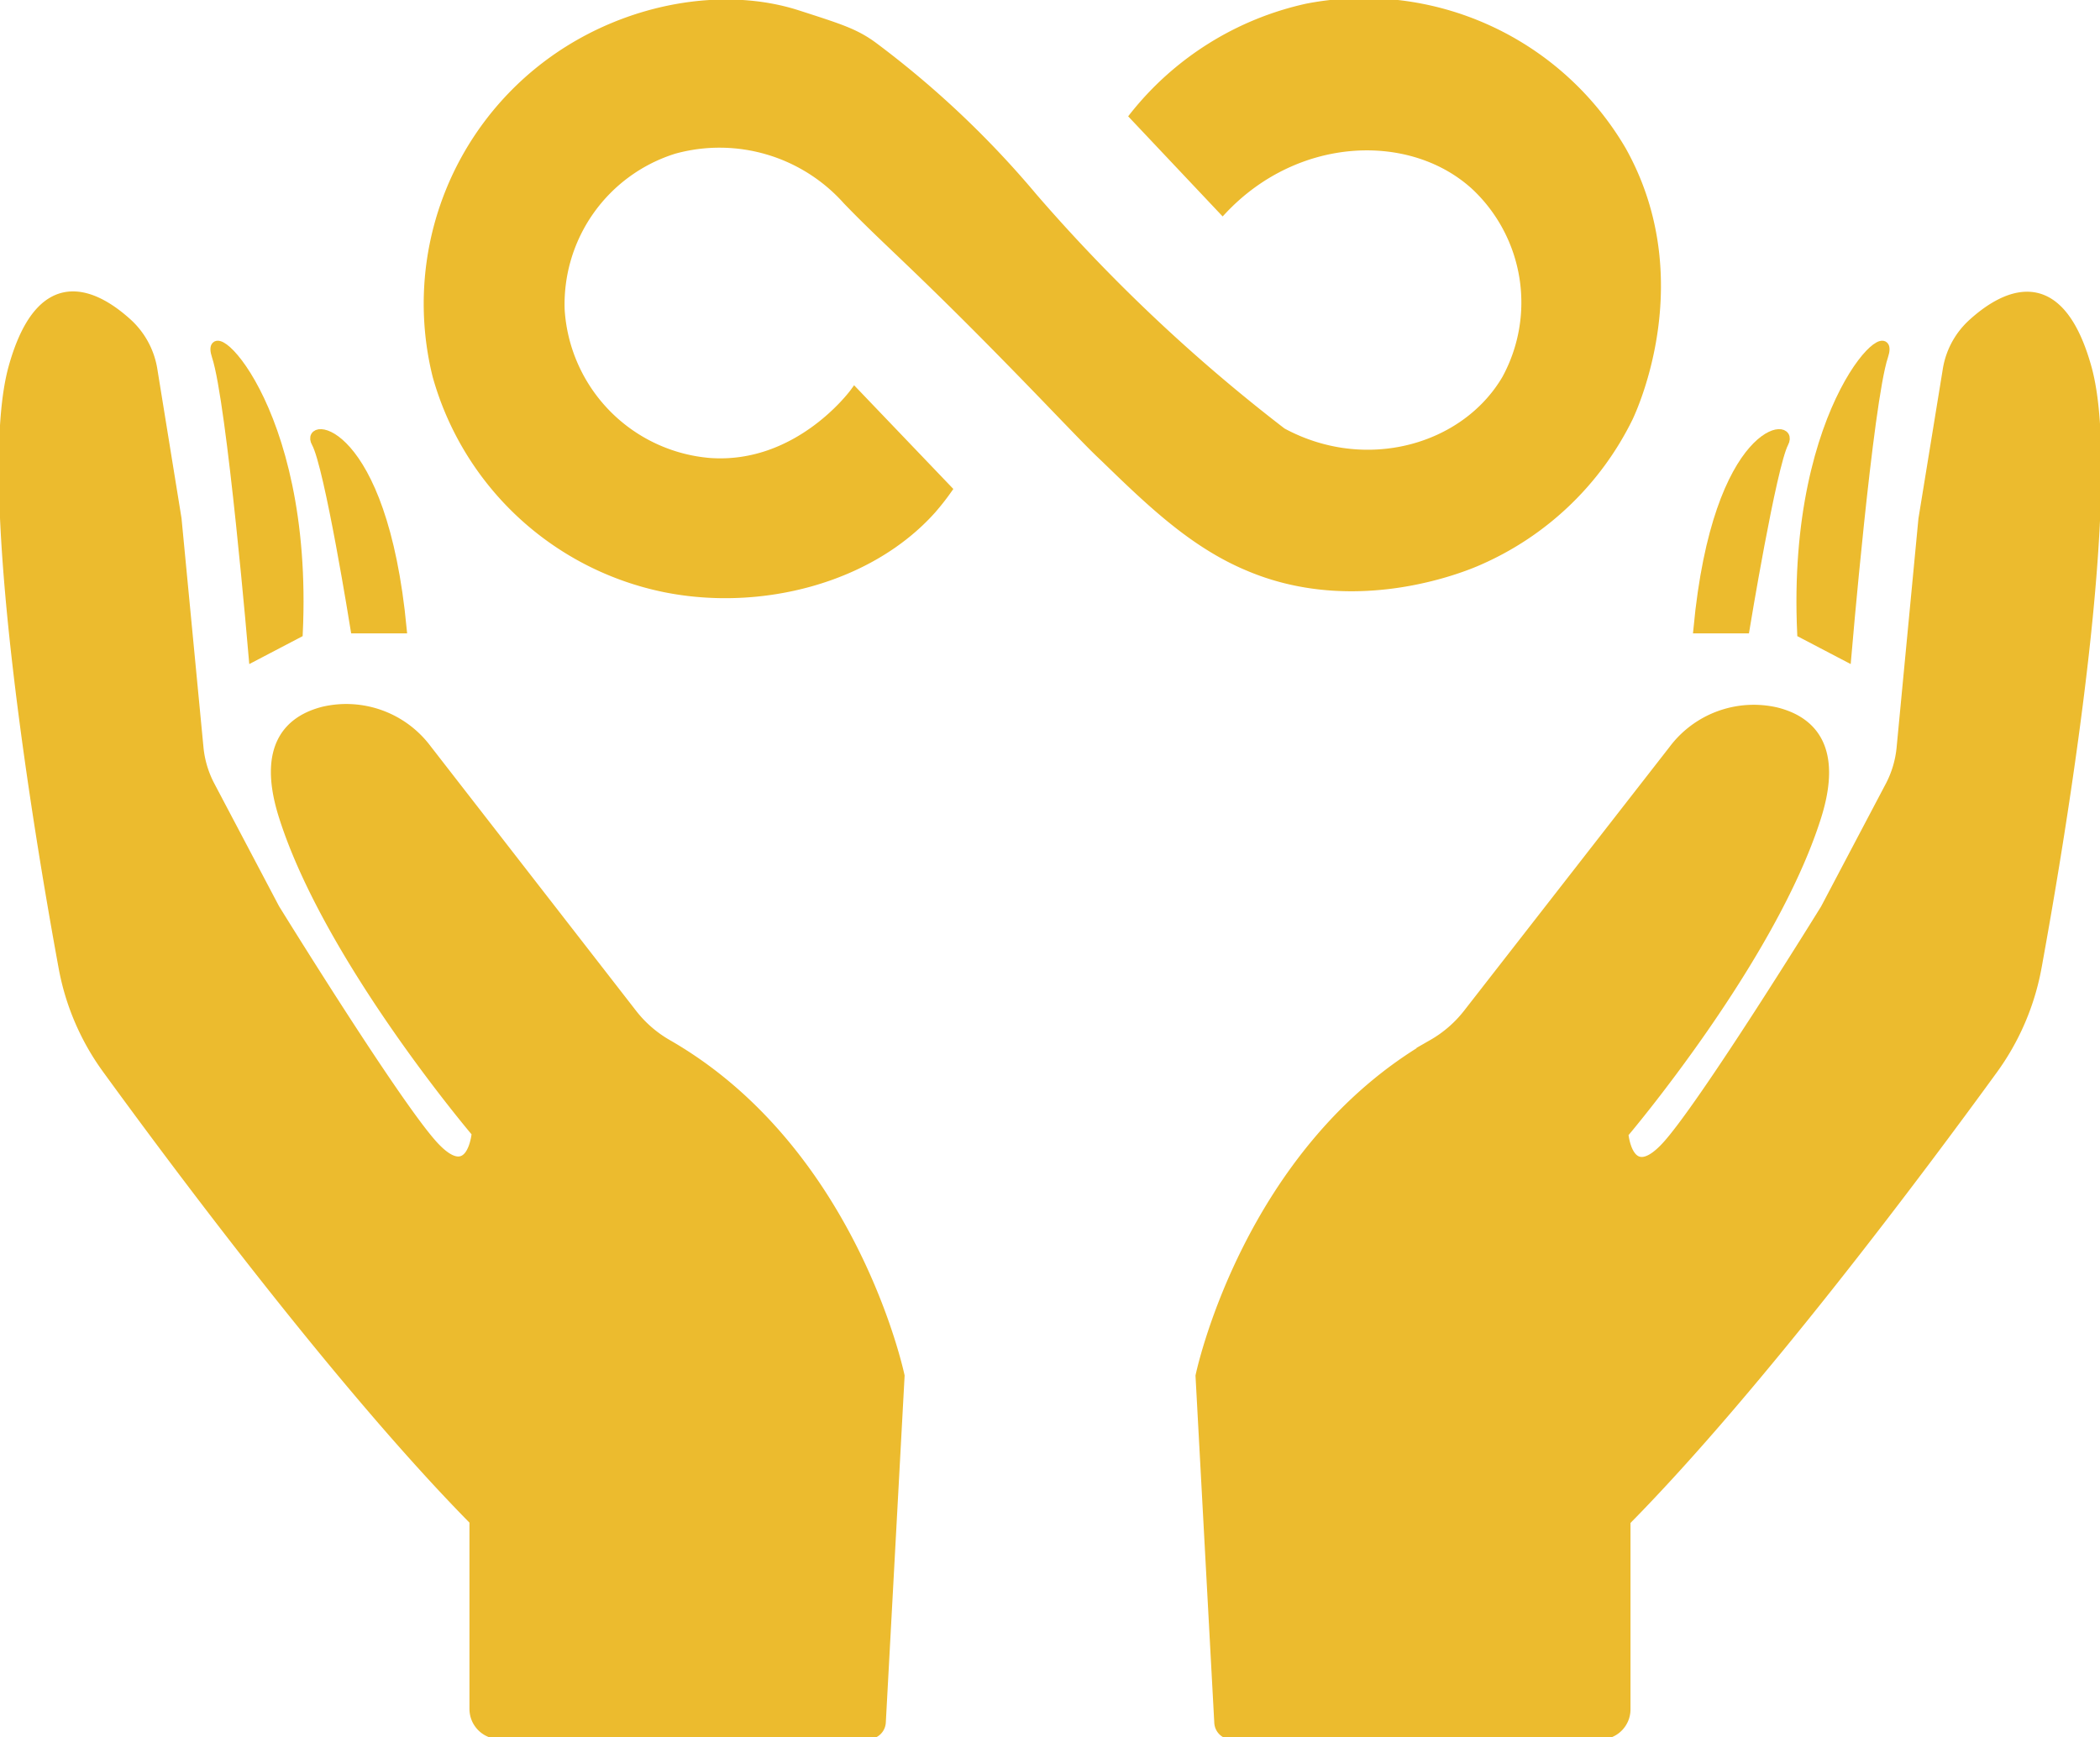 <svg preserveAspectRatio="xMidYMid meet" data-bbox="0.36 0.279 243.208 201.268" viewBox="0 0 243.913 201.792" height="201.792" width="243.913" xmlns="http://www.w3.org/2000/svg" data-type="ugc" role="presentation" aria-hidden="true">
    <g>
        <g opacity=".86">
            <path strokeWidth=".5" strokeMiterlimit="10" stroke="#e9b00d" fill="#e9b00d" d="M139.358 159.816s5.42-26.187 27.014-38.576a13.973 13.973 0 0 0 4.065-3.52l23.864-30.639a11.721 11.721 0 0 1 12.02-4.417c4 1 7.321 4.083 4.681 12.319-5.28 16.6-22.368 36.711-22.368 36.711s.51 6.036 4.769 1.513 18.549-27.665 18.549-27.665l7.515-14.255a11.879 11.879 0 0 0 1.32-4.417l2.534-26.574 2.816-17.282a9.292 9.292 0 0 1 2.851-5.4c3.52-3.238 10.066-7.039 13.445 5.086 3.8 13.6-2.921 53.87-5.808 69.691a29.2 29.2 0 0 1-5.086 11.862c-8.06 11.087-27.208 36.8-42.659 52.444v21.858a2.992 2.992 0 0 1-2.992 2.992h-42.8a1.531 1.531 0 0 1-1.549-1.426z"></path>
            <path strokeWidth=".5" strokeMiterlimit="10" stroke="#e9b00d" fill="#e9b00d" d="M214.522 76.345s2.517-29.671 4.277-34.951-10.804 5.28-9.556 32.188z"></path>
            <path strokeWidth=".5" strokeMiterlimit="10" stroke="#e9b00d" fill="#e9b00d" d="M202.713 73.071s3.114-18.936 4.523-21.611-7.8-2.27-10.049 21.611z"></path>
            <path strokeWidth=".5" strokeMiterlimit="10" stroke="#e9b00d" fill="#e9b00d" d="M104.568 159.816s-5.438-26.187-27.032-38.576a13.9 13.9 0 0 1-4.048-3.52L49.625 86.991a11.738 11.738 0 0 0-12.038-4.417c-3.977 1-7.321 4.083-4.681 12.319 5.28 16.6 22.386 36.711 22.386 36.711s-.51 6.089-4.787 1.549-18.532-27.647-18.532-27.647l-7.519-14.255a11.879 11.879 0 0 1-1.32-4.417L20.587 60.26l-2.8-17.282a9.38 9.38 0 0 0-2.851-5.4c-3.52-3.238-10.066-7.039-13.445 5.086-3.784 13.6 2.9 53.87 5.808 69.691a28.967 28.967 0 0 0 5.086 11.862c8.06 11.087 27.208 36.8 42.642 52.444v21.858a3.009 3.009 0 0 0 3.009 2.992h42.783a1.531 1.531 0 0 0 1.566-1.426z"></path>
            <path strokeWidth=".5" strokeMiterlimit="10" stroke="#e9b00d" fill="#e9b00d" d="M29.387 76.345s-2.52-29.671-4.277-34.951 10.823 5.28 9.556 32.188z"></path>
            <path strokeWidth=".5" strokeMiterlimit="10" stroke="#e9b00d" fill="#e9b00d" d="M41.213 73.071S38.186 54.135 36.69 51.46s7.78-2.27 10.049 21.611z"></path>
            <path strokeWidth=".5" strokeMiterlimit="10" stroke="#e9b00d" fill="#e9b00d" d="M131.695 13.481l10.313 10.93c8.623-9.169 22-9.609 29.407-2.745a18.567 18.567 0 0 1 3.52 22.368c-4.8 8.166-16.367 11.4-26.011 6.16a196.508 196.508 0 0 1-28.915-27.278 110.45 110.45 0 0 0-18.478-17.477c-2.165-1.619-3.96-2.165-8.923-3.766-8.5-2.728-19.587-.9-28.281 5.28a34.757 34.757 0 0 0-13.586 36.711 34.687 34.687 0 0 0 26.521 24.638c11.07 2.217 23.723-1.021 30.939-9.063a28.172 28.172 0 0 0 1.883-2.393L99.257 45.529c-.422.581-6.776 8.9-16.842 8.166a18.954 18.954 0 0 1-17.331-17.722 18.831 18.831 0 0 1 13.2-18.6 19.851 19.851 0 0 1 20.1 5.913c5.192 5.385 8.553 7.884 23.142 23 5.86 6.089 5.614 5.79 6.916 7.039 5.438 5.28 10.348 9.943 16.719 12.565 12.618 5.28 25.272-.141 26.644-.757a34.969 34.969 0 0 0 17.352-16.6c.6-1.267 7.48-16.3-.757-31.044A34.7 34.7 0 0 0 151.811.916a35.391 35.391 0 0 0-20.116 12.565z"></path>
        </g>
    </g>
</svg>
